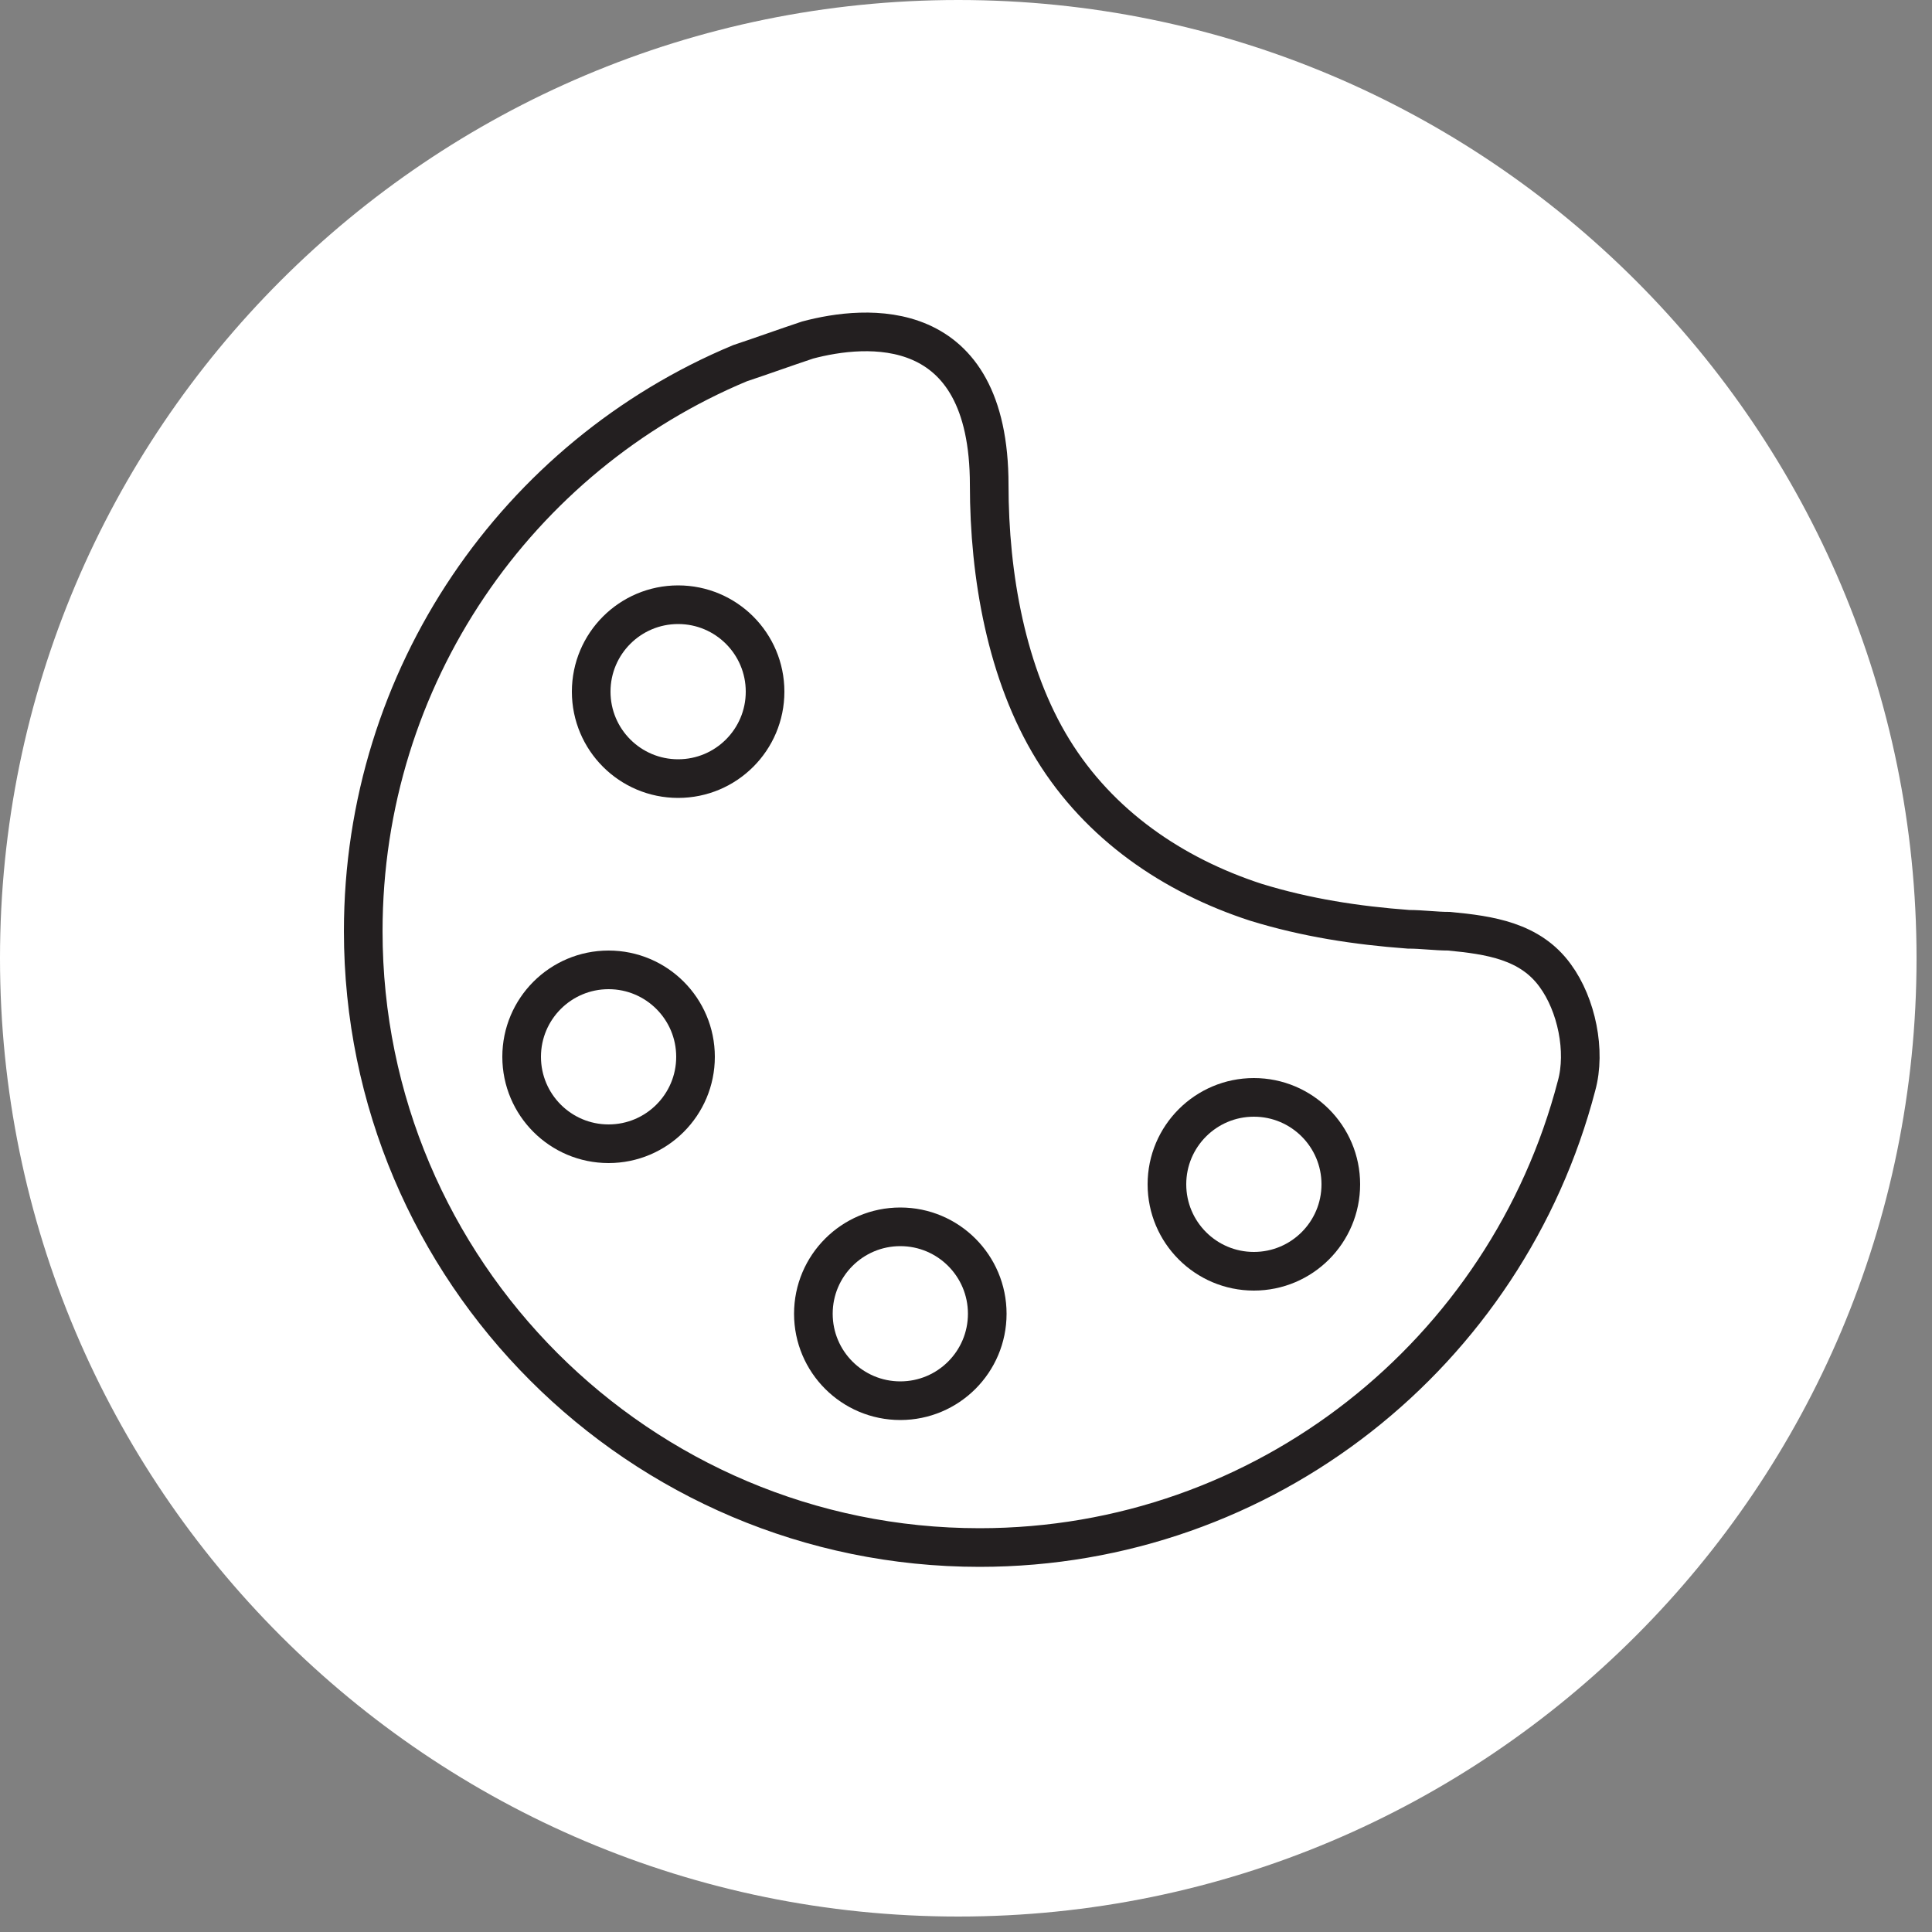<svg width="100" height="100" viewBox="0 0 100 100" fill="none" xmlns="http://www.w3.org/2000/svg">
    <rect x="0" y="0" width="100" height="100" fill="#808080" stroke="none"/>
    <path d="M49.6 99.2C76.993 99.2 99.2 76.993 99.2 49.6C99.2 22.207 76.993 0 49.6 0C22.207 0 0 22.207 0 49.6C0 76.993 22.207 99.2 49.6 99.2Z" fill="white"/>
    <path d="M75.001 48.2C74.301 48.2 73.601 48.1 72.901 48.1C70.201 47.9 67.601 47.5 65.001 46.7C60.701 45.3 56.901 42.7 54.501 38.8C52.101 34.9 51.201 29.8 51.201 25.1C51.201 16.2 44.801 16.8 41.801 17.6C40.601 18 39.501 18.4 38.301 18.8C26.801 23.6 18.801 35 18.801 48.2C18.801 65.8 33.101 80.1 50.701 80.1C65.501 80.1 78.001 70 81.601 56.2C82.101 54.4 81.601 52 80.501 50.5C79.201 48.7 77.101 48.4 75.001 48.2Z" stroke="#231F20" stroke-width="2" stroke-miterlimit="10"/>
    <path d="M35.1 40.3C37.585 40.3 39.6 38.285 39.6 35.8C39.6 33.315 37.585 31.3 35.1 31.3C32.614 31.3 30.6 33.315 30.6 35.8C30.6 38.285 32.614 40.3 35.1 40.3Z" stroke="#231F20" stroke-width="2" stroke-miterlimit="10"/>
    <path d="M31.5 59.2C33.985 59.2 36 57.185 36 54.7C36 52.215 33.985 50.2 31.5 50.2C29.015 50.2 27 52.215 27 54.7C27 57.185 29.015 59.2 31.5 59.2Z" stroke="#231F20" stroke-width="2" stroke-miterlimit="10"/>
    <path d="M46.6 72.5C49.085 72.5 51.1 70.485 51.1 68C51.1 65.515 49.085 63.5 46.6 63.5C44.114 63.5 42.1 65.515 42.1 68C42.1 70.485 44.114 72.5 46.6 72.5Z" stroke="#231F20" stroke-width="2" stroke-miterlimit="10"/>
    <path d="M64.9 65.8C67.386 65.8 69.4 63.785 69.4 61.3C69.4 58.815 67.386 56.8 64.9 56.8C62.415 56.8 60.4 58.815 60.4 61.3C60.4 63.785 62.415 65.8 64.9 65.8Z" stroke="#231F20" stroke-width="2" stroke-miterlimit="10"/>
</svg>
